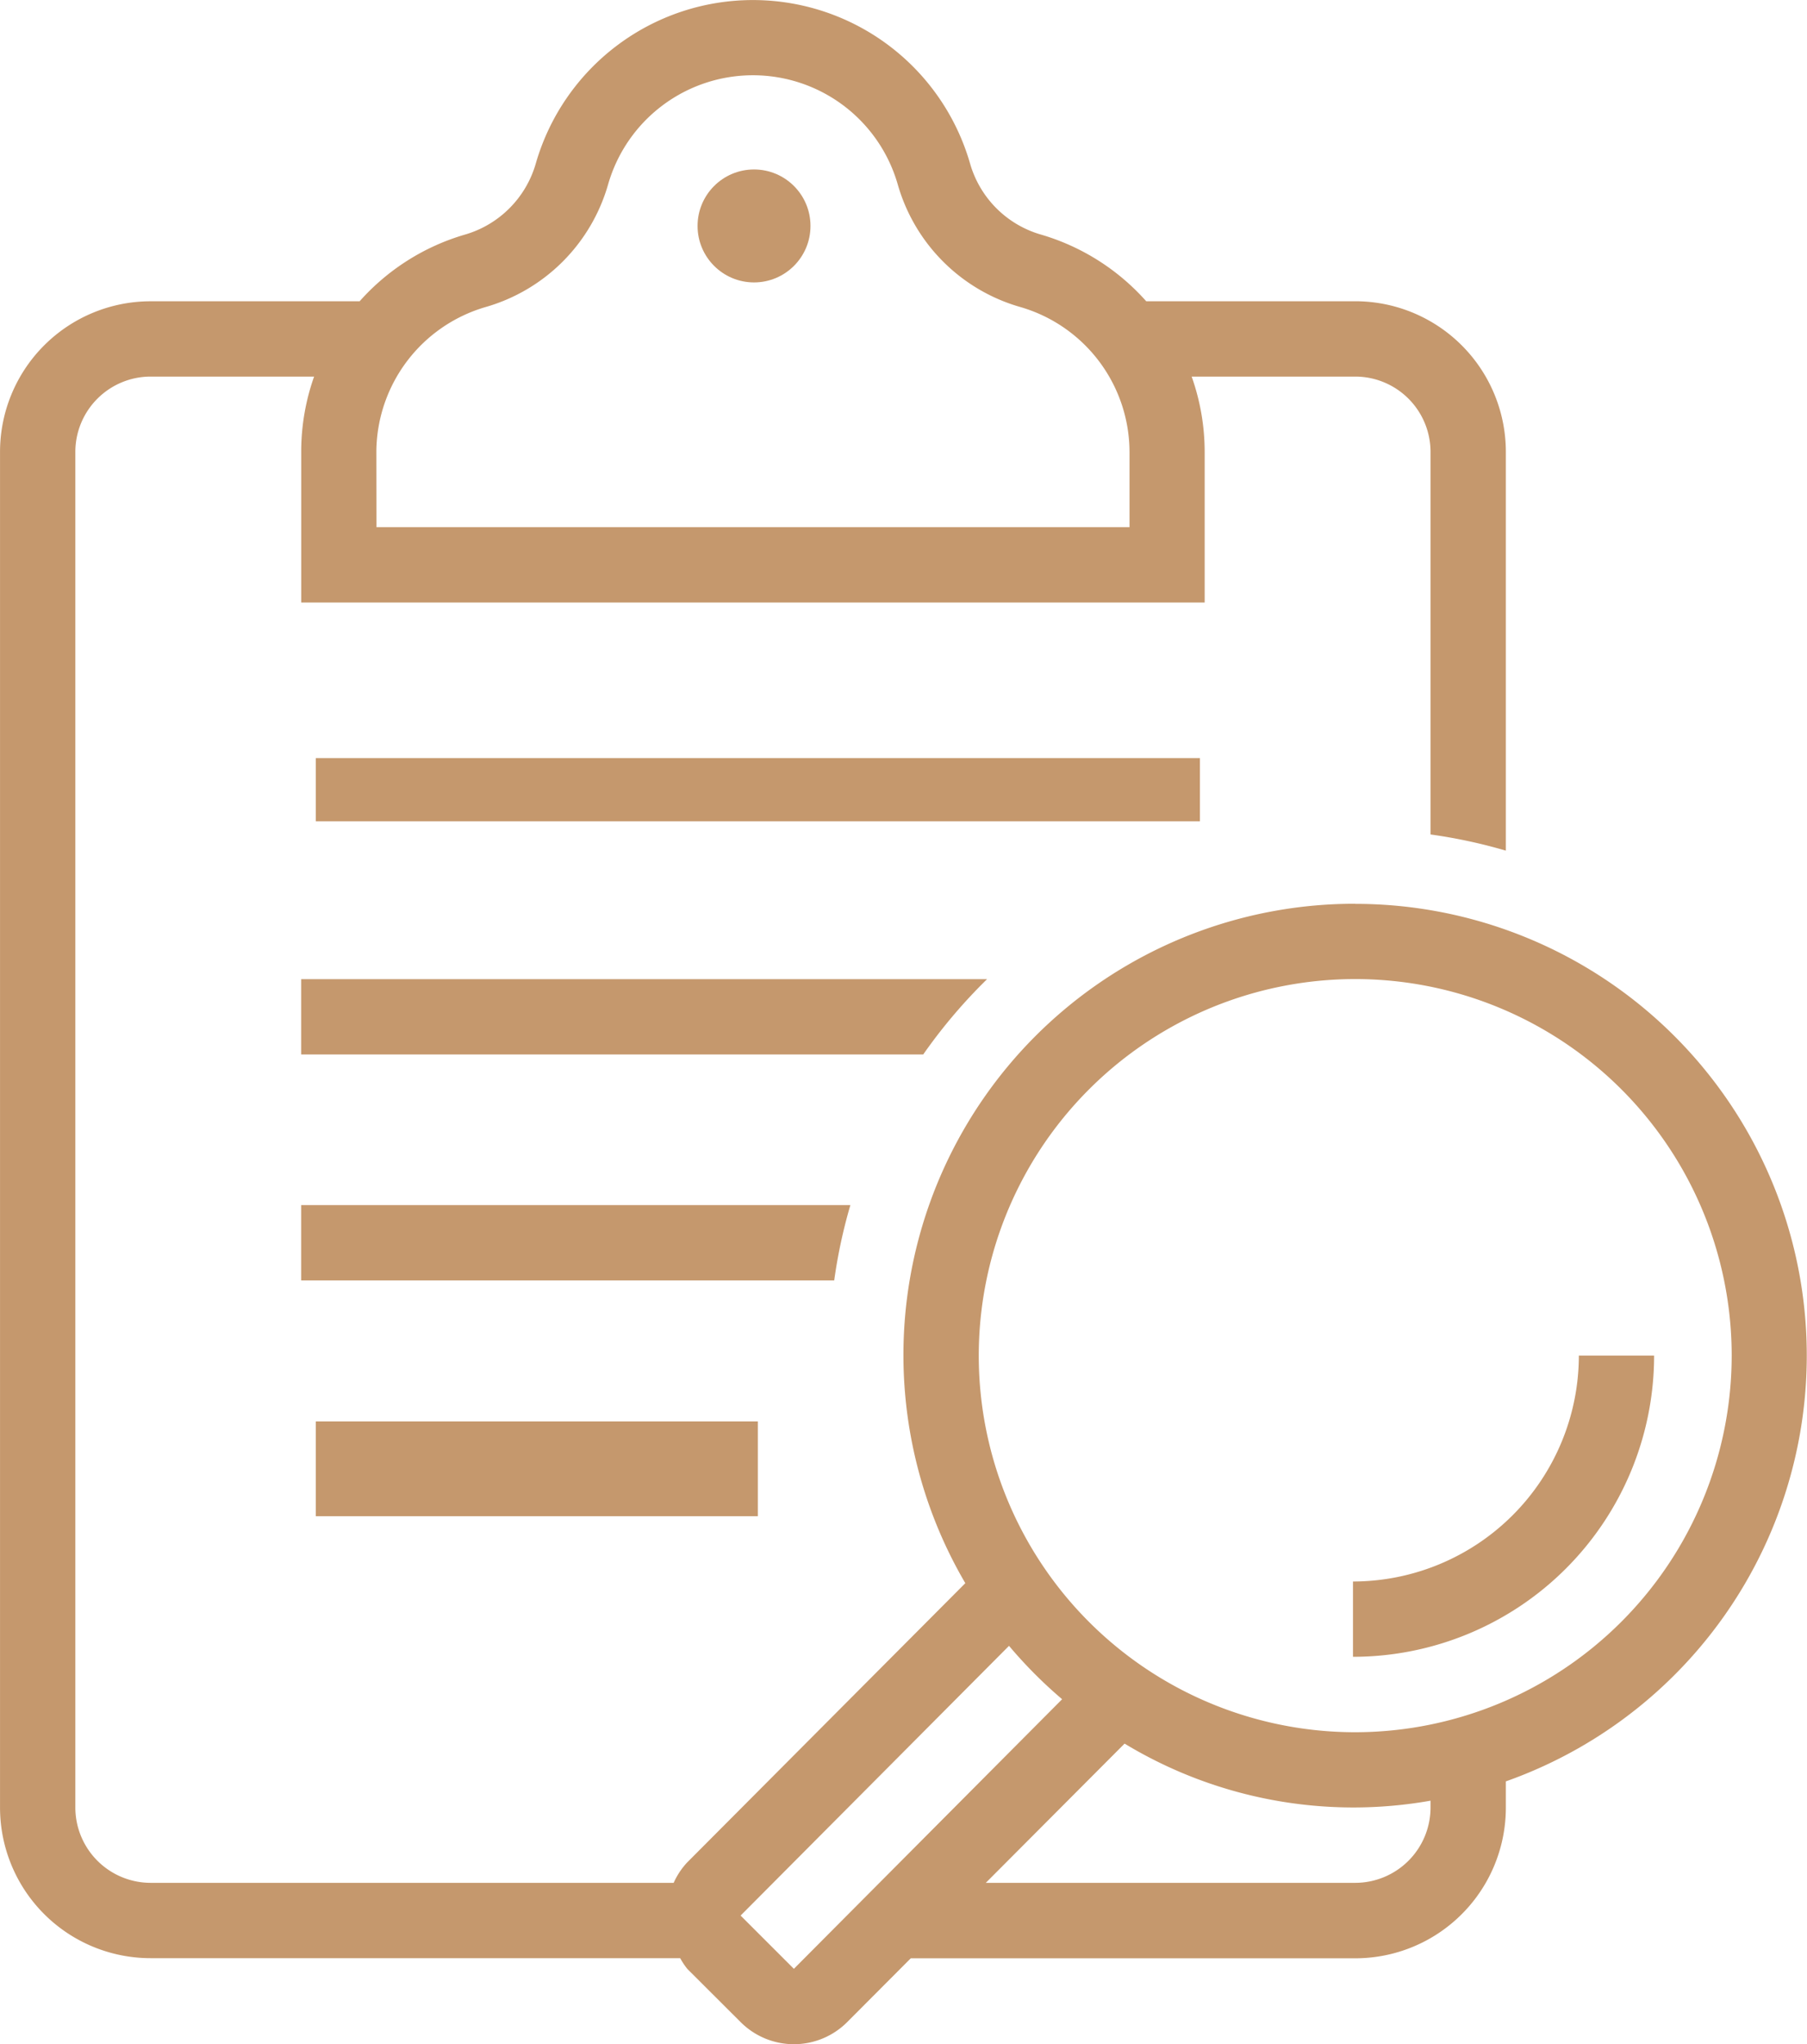<svg xmlns="http://www.w3.org/2000/svg" width="57.225" height="64.715" viewBox="0 0 57.225 64.715">
  <g id="Search" transform="translate(-25.13)">
    <g id="Group_2941" data-name="Group 2941" transform="translate(47.221 5.365)">
      <g id="Group_2940" data-name="Group 2940" transform="translate(0)">
        <circle id="Ellipse_2121" data-name="Ellipse 2121" cx="1.788" cy="1.788" r="1.788" fill="#c5986d"/>
      </g>
    </g>
    <g id="Group_2943" data-name="Group 2943" transform="translate(34.667 23.844)">
      <g id="Group_2942" data-name="Group 2942" transform="translate(0)">
        <rect id="Rectangle_2890" data-name="Rectangle 2890" width="28" height="2" transform="translate(0.463 0.156)" fill="#c5986d"/>
      </g>
    </g>
    <g id="Group_2945" data-name="Group 2945" transform="translate(34.667 45.303)">
      <g id="Group_2944" data-name="Group 2944" transform="translate(0)">
        <rect id="Rectangle_2891" data-name="Rectangle 2891" width="14" height="3" transform="translate(0.463 -0.303)" fill="#c5986d"/>
      </g>
    </g>
    <g id="Group_2947" data-name="Group 2947" transform="translate(67.976 42.919)">
      <g id="Group_2946" data-name="Group 2946" transform="translate(0)">
        <path id="Path_41283" data-name="Path 41283" d="M319.8,288a7.161,7.161,0,0,1-7.153,7.152v2.384A9.537,9.537,0,0,0,322.183,288Z" transform="translate(-312.646 -288.003)" fill="#c5986d"/>
      </g>
    </g>
    <g id="Group_2949" data-name="Group 2949" transform="translate(34.667 38.149)">
      <g id="Group_2948" data-name="Group 2948" transform="translate(0)">
        <path id="Path_41284" data-name="Path 41284" d="M89.13,256v2.384h16.881a16.584,16.584,0,0,1,.512-2.384Z" transform="translate(-89.13 -255.997)" fill="#c5986d"/>
      </g>
    </g>
    <g id="Group_2951" data-name="Group 2951" transform="translate(34.667 30.996)">
      <g id="Group_2950" data-name="Group 2950" transform="translate(0)">
        <path id="Path_41285" data-name="Path 41285" d="M89.13,208v2.384h19.7A16.817,16.817,0,0,1,110.852,208Z" transform="translate(-89.13 -207.997)" fill="#c5986d"/>
      </g>
    </g>
    <g id="Group_2953" data-name="Group 2953" transform="translate(25.13)">
      <g id="Group_2952" data-name="Group 2952">
        <path id="Path_41286" data-name="Path 41286" d="M68.049,28.612A14.287,14.287,0,0,0,55.7,50.121l-8.808,8.841a2.335,2.335,0,0,0-.428.646H29.9a2.387,2.387,0,0,1-2.384-2.384V14.306A2.387,2.387,0,0,1,29.9,11.922h5.177a7.131,7.131,0,0,0-.408,2.327v4.826H63.28V14.306a7.132,7.132,0,0,0-.412-2.384h5.181a2.387,2.387,0,0,1,2.384,2.384V26.418a16.587,16.587,0,0,1,2.385.512c0-4.014,0-8.186,0-12.624a4.769,4.769,0,0,0-4.769-4.769h-6.62a7.134,7.134,0,0,0-3.321-2.107,3.282,3.282,0,0,1-2.259-2.258,7.156,7.156,0,0,0-13.75,0,3.287,3.287,0,0,1-2.262,2.26,7.133,7.133,0,0,0-3.318,2.106H29.9a4.769,4.769,0,0,0-4.769,4.769V57.225A4.769,4.769,0,0,0,29.9,61.993H46.671a2.254,2.254,0,0,0,.227.341l1.688,1.684a2.384,2.384,0,0,0,3.372,0l2.015-2.021H68.049a4.769,4.769,0,0,0,4.769-4.769v-.832a14.3,14.3,0,0,0-4.769-27.781Zm-31-14.344A4.8,4.8,0,0,1,40.5,9.723,5.657,5.657,0,0,0,44.39,5.831a4.771,4.771,0,0,1,9.168,0,5.652,5.652,0,0,0,3.891,3.891A4.789,4.789,0,0,1,60.9,14.306V16.69H37.052ZM50.271,62.33l-1.687-1.686,8.5-8.539a14.37,14.37,0,0,0,1.682,1.69Zm20.162-5.106a2.387,2.387,0,0,1-2.384,2.384h-11.7L60.744,55.2a14,14,0,0,0,9.689,1.807ZM68.049,54.84A11.922,11.922,0,1,1,79.97,42.918,11.935,11.935,0,0,1,68.049,54.84Z" transform="translate(-25.13)" fill="#c5986d"/>
      </g>
    </g>
  </g>
</svg>
